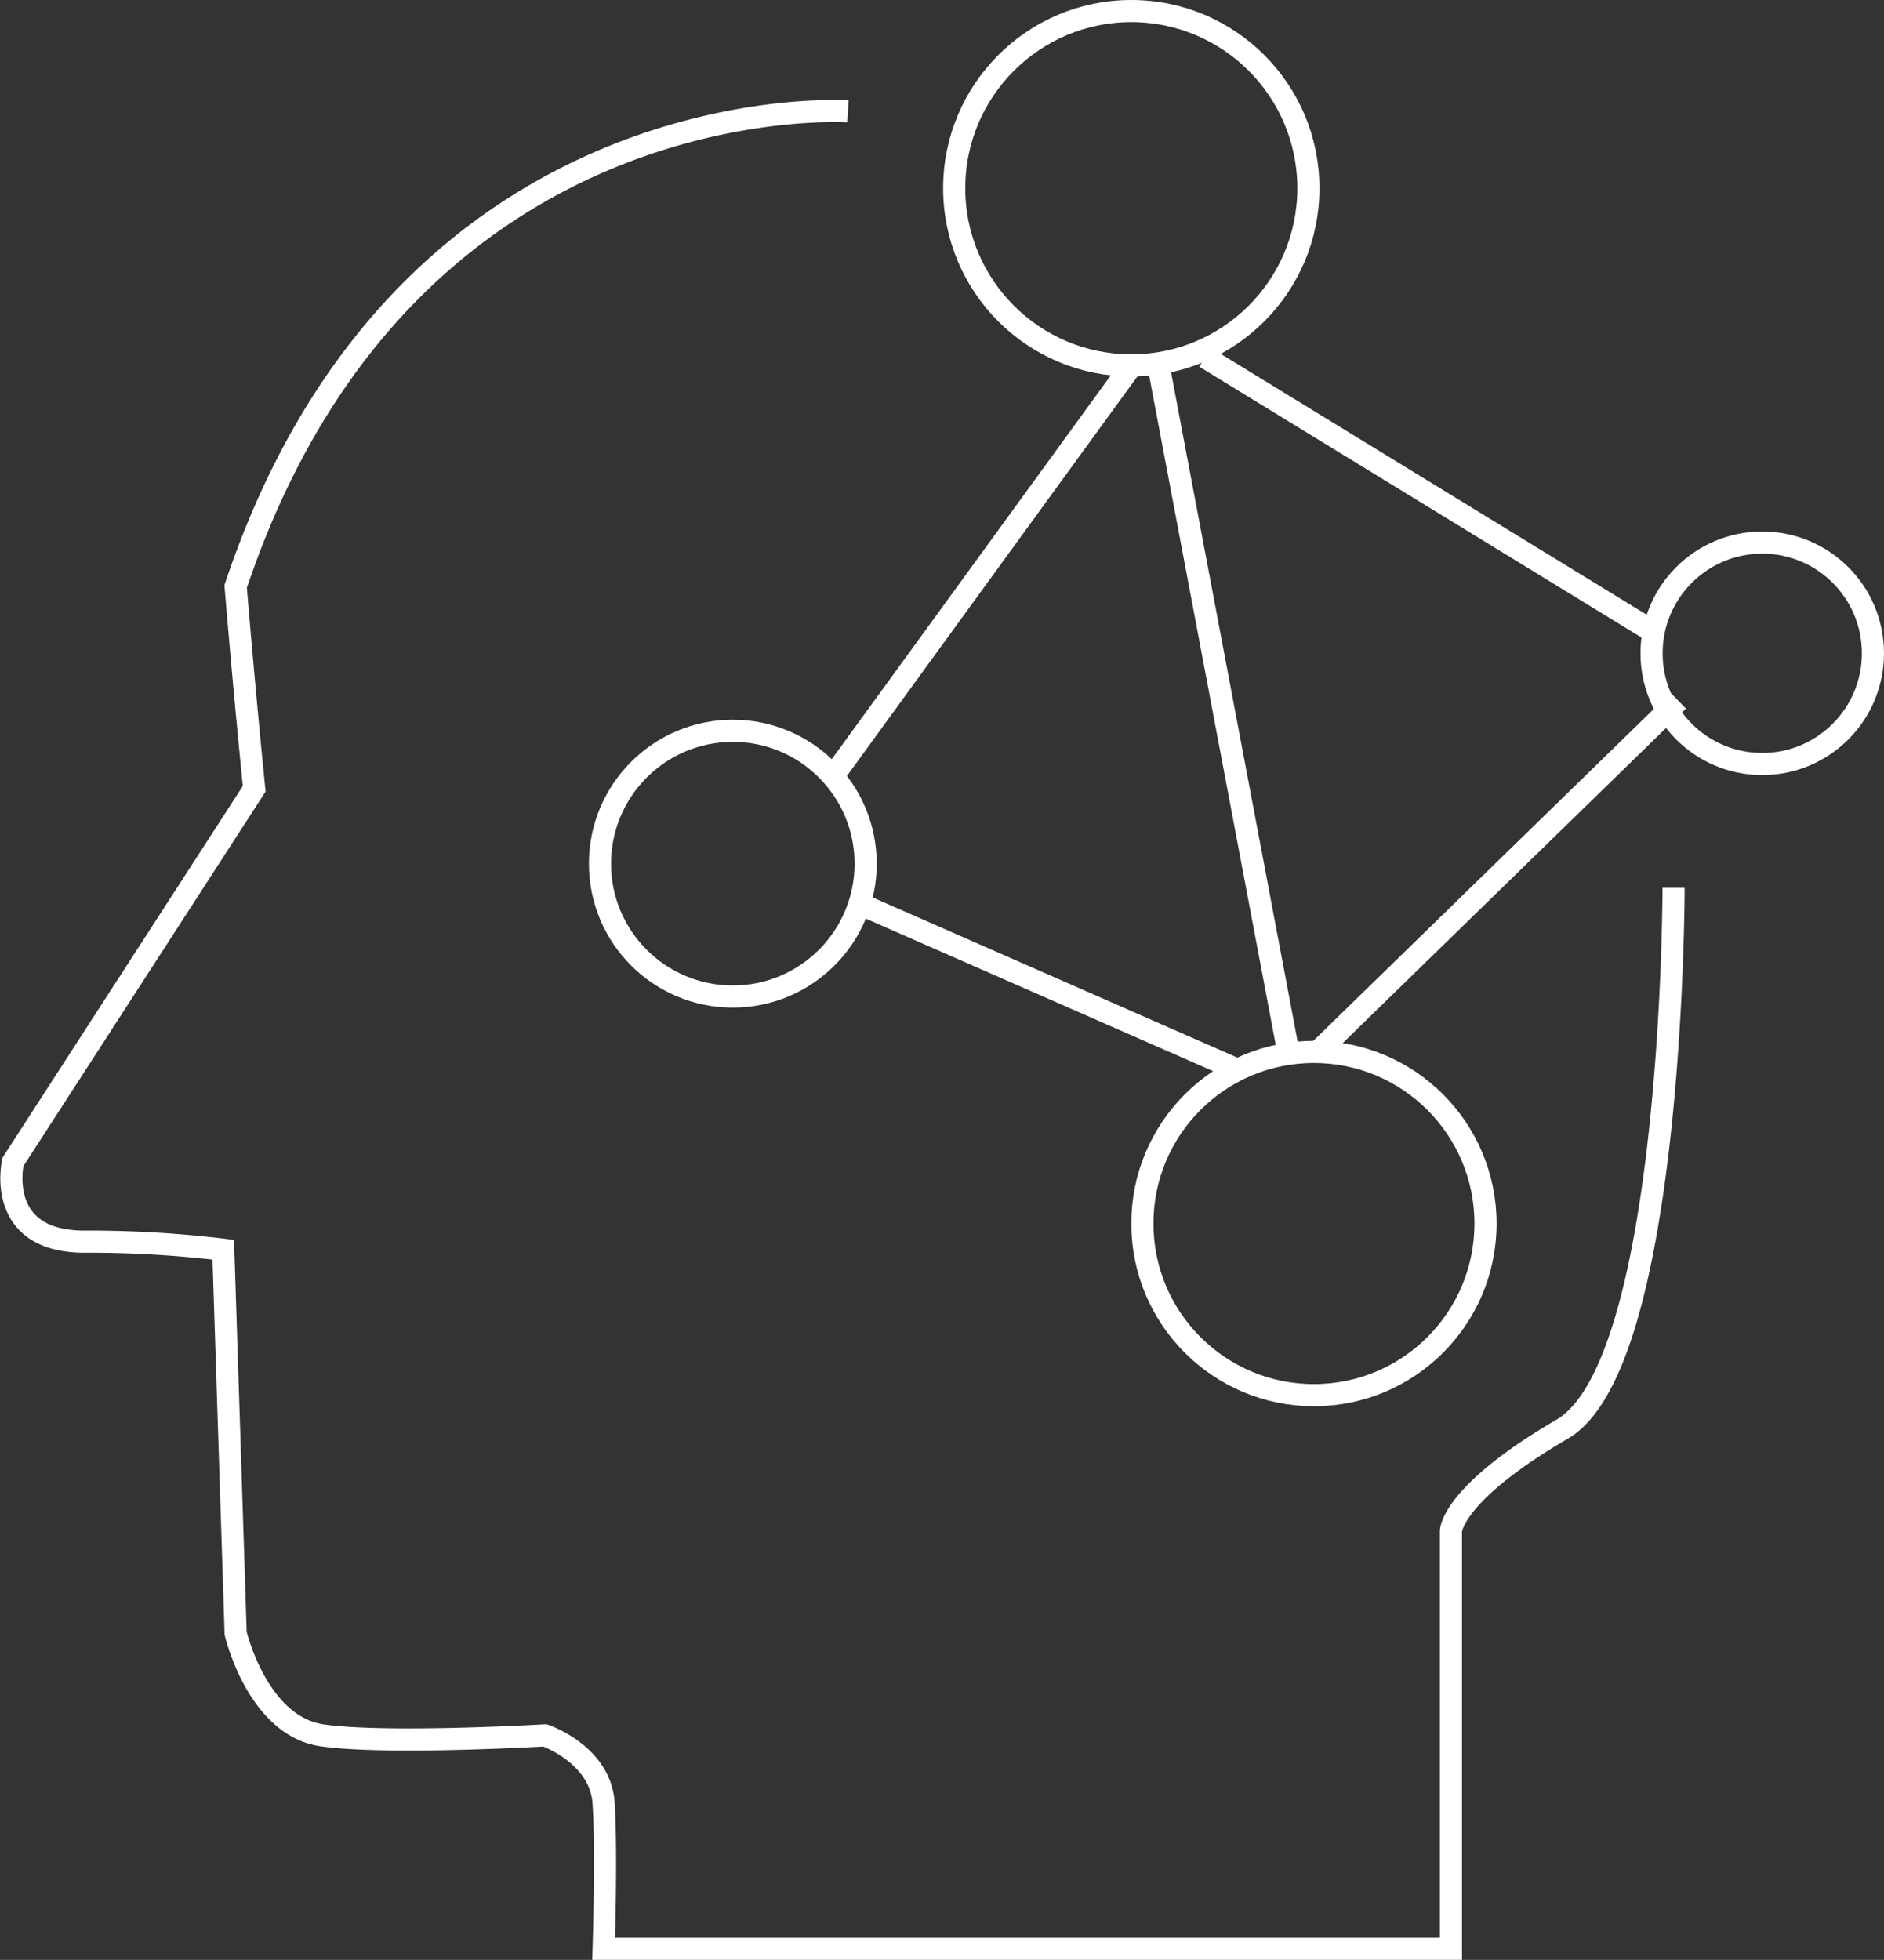 <svg xmlns="http://www.w3.org/2000/svg" width="170.203" height="177" viewBox="0 0 170.203 177">
  <rect x="0" y="0" width="170.203" height="177" fill="#333333" stroke="none"/>
  <g id="Group_628" data-name="Group 628" transform="translate(-659.797 -2657)">
    <path id="Path_772" data-name="Path 772" d="M-7504.6,3133.994s-40.061-2.682-55.314,42.91c.838,10.057,1.676,18.271,1.676,18.271l-21.791,33.691s-1.676,7.152,6.37,7.208a101.531,101.531,0,0,1,12.627.726l1.118,34.641s1.956,8.381,7.822,9.219,20.114,0,20.114,0,5.028,1.7,5.308,6.146,0,13.13,0,13.13h76.546v-37.714s0-3.352,10.057-9.219,10.057-48.889,10.057-48.889" transform="translate(8241 -466.937)" fill="none" stroke="#fff" stroke-width="2"/>
    <g id="Ellipse_153" data-name="Ellipse 153" transform="translate(745 2657)" fill="none" stroke="#fff" stroke-width="2">
      <circle cx="17" cy="17" r="17" stroke="none"/>
      <circle cx="17" cy="17" r="16" fill="none"/>
    </g>
    <g id="Ellipse_155" data-name="Ellipse 155" transform="translate(713 2722)" fill="none" stroke="#fff" stroke-width="2">
      <circle cx="13" cy="13" r="13" stroke="none"/>
      <circle cx="13" cy="13" r="12" fill="none"/>
    </g>
    <g id="Ellipse_156" data-name="Ellipse 156" transform="translate(808 2705)" fill="none" stroke="#fff" stroke-width="2">
      <circle cx="11" cy="11" r="11" stroke="none"/>
      <circle cx="11" cy="11" r="10" fill="none"/>
    </g>
    <g id="Ellipse_154" data-name="Ellipse 154" transform="translate(762 2751)" fill="none" stroke="#fff" stroke-width="2">
      <circle cx="16.5" cy="16.5" r="16.5" stroke="none"/>
      <circle cx="16.5" cy="16.5" r="15.5" fill="none"/>
    </g>
    <line id="Line_138" data-name="Line 138" x2="11.733" y2="62.019" transform="translate(764.477 2690.105)" fill="none" stroke="#fff" stroke-width="2"/>
    <line id="Line_139" data-name="Line 139" y1="36.876" x2="26.819" transform="translate(735.143 2690.105)" fill="none" stroke="#fff" stroke-width="2"/>
    <line id="Line_140" data-name="Line 140" x2="34.362" y2="15.086" transform="translate(737.658 2738.714)" fill="none" stroke="#fff" stroke-width="2"/>
    <line id="Line_141" data-name="Line 141" y1="31.848" x2="32.686" transform="translate(778.724 2720.276)" fill="none" stroke="#fff" stroke-width="2"/>
    <line id="Line_142" data-name="Line 142" x1="41.067" y1="25.143" transform="translate(768.667 2689.267)" fill="none" stroke="#fff" stroke-width="2"/>
  </g>
</svg>
